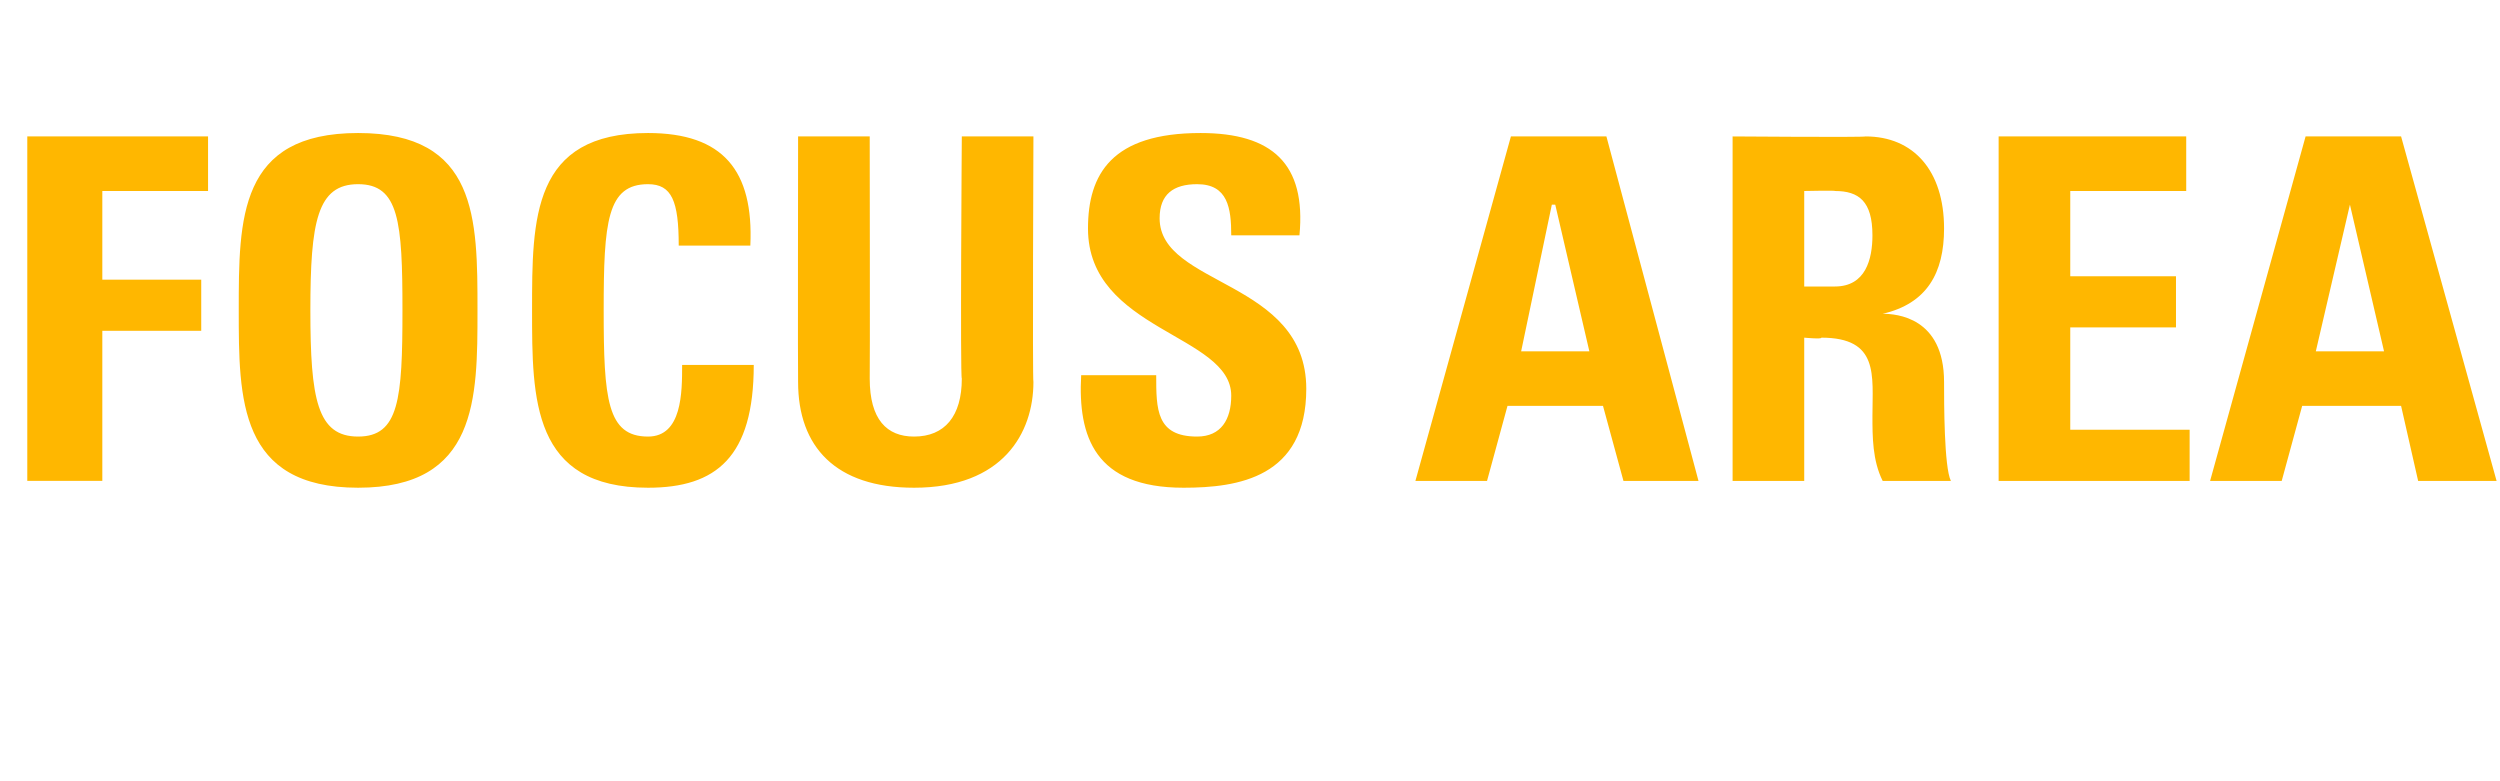 <?xml version="1.0" standalone="no"?><!DOCTYPE svg PUBLIC "-//W3C//DTD SVG 1.1//EN" "http://www.w3.org/Graphics/SVG/1.1/DTD/svg11.dtd"><svg xmlns="http://www.w3.org/2000/svg" version="1.1" width="73.3px" height="22.9px" viewBox="0 -4 73.3 22.9" style="top:-4px"><desc>focus area</desc><defs/><g id="Polygon99146"><path d="m.8 10.1l0-10.1l5.3 0l0 1.6l-3.1 0l0 2.6l2.9 0l0 1.5l-2.9 0l0 4.4l-2.2 0zm11-5c0-2.6-.1-3.7-1.3-3.7c-1.2 0-1.4 1.1-1.4 3.7c0 2.6.2 3.7 1.4 3.7c1.2 0 1.3-1.1 1.3-3.7zm-4.8 0c0-2.7 0-5.2 3.5-5.2c3.5 0 3.5 2.5 3.5 5.2c0 2.6 0 5.2-3.5 5.2c-3.5 0-3.5-2.6-3.5-5.2zm8.6 0c0-2.7 0-5.2 3.4-5.2c2.2 0 3.1 1.1 3 3.3c0 0-2.1 0-2.1 0c0-1.3-.2-1.8-.9-1.8c-1.2 0-1.3 1.1-1.3 3.7c0 2.6.1 3.7 1.3 3.7c1 0 1-1.3 1-2.1c0 0 2.1 0 2.1 0c0 2.7-1.1 3.6-3.1 3.6c-3.4 0-3.4-2.6-3.4-5.2zm14.7-5.1c0 0-.03 7.2 0 7.2c0 1.5-.9 3.1-3.5 3.1c-2.3 0-3.4-1.2-3.4-3.1c-.01 0 0-7.2 0-7.2l2.1 0c0 0 .01 7.06 0 7.1c0 1.2.5 1.7 1.3 1.7c.9 0 1.4-.6 1.4-1.7c-.05-.04 0-7.1 0-7.1l2.1 0zm4.4 10.3c-2.6 0-3.1-1.5-3-3.3c0 0 2.2 0 2.2 0c0 1 0 1.8 1.2 1.8c.7 0 1-.5 1-1.2c0-1.8-4.2-1.9-4.2-4.9c0-1.6.7-2.8 3.3-2.8c2.1 0 3.1.9 2.9 3c0 0-2 0-2 0c0-.8-.1-1.5-1-1.5c-.7 0-1.1.3-1.1 1c0 2 4.3 1.8 4.3 5c0 2.6-2 2.9-3.6 2.9zm6.8-.2l2.8-10.1l2.8 0l2.7 10.1l-2.2 0l-.6-2.2l-2.8 0l-.6 2.2l-2.1 0zm4.1-8.1l-.1 0l-.9 4.3l2 0l-1-4.3zm7.3 2.4c0 0 .92 0 .9 0c.9 0 1.1-.8 1.1-1.5c0-1-.4-1.3-1.1-1.3c.02-.02-.9 0-.9 0l0 2.8zm0 5.7l-2.1 0l0-10.1c0 0 3.88.03 3.9 0c1.4 0 2.3 1 2.3 2.7c0 1.3-.5 2.2-1.8 2.5c0 0 0 0 0 0c.4 0 1.8.1 1.8 2c0 .6 0 2.5.2 2.9c0 0-2 0-2 0c-.3-.6-.3-1.3-.3-1.9c0-1.2.2-2.3-1.5-2.3c.03.05-.5 0-.5 0l0 4.2zm5.7 0l0-10.1l5.5 0l0 1.6l-3.4 0l0 2.5l3.1 0l0 1.5l-3.1 0l0 3l3.5 0l0 1.5l-5.6 0zm6.2 0l2.8-10.1l2.8 0l2.8 10.1l-2.3 0l-.5-2.2l-2.9 0l-.6 2.2l-2.1 0zm4.1-8.1l0 0l-1 4.3l2 0l-1-4.3z" stroke="none" fill="#ffb700"/></g></svg>